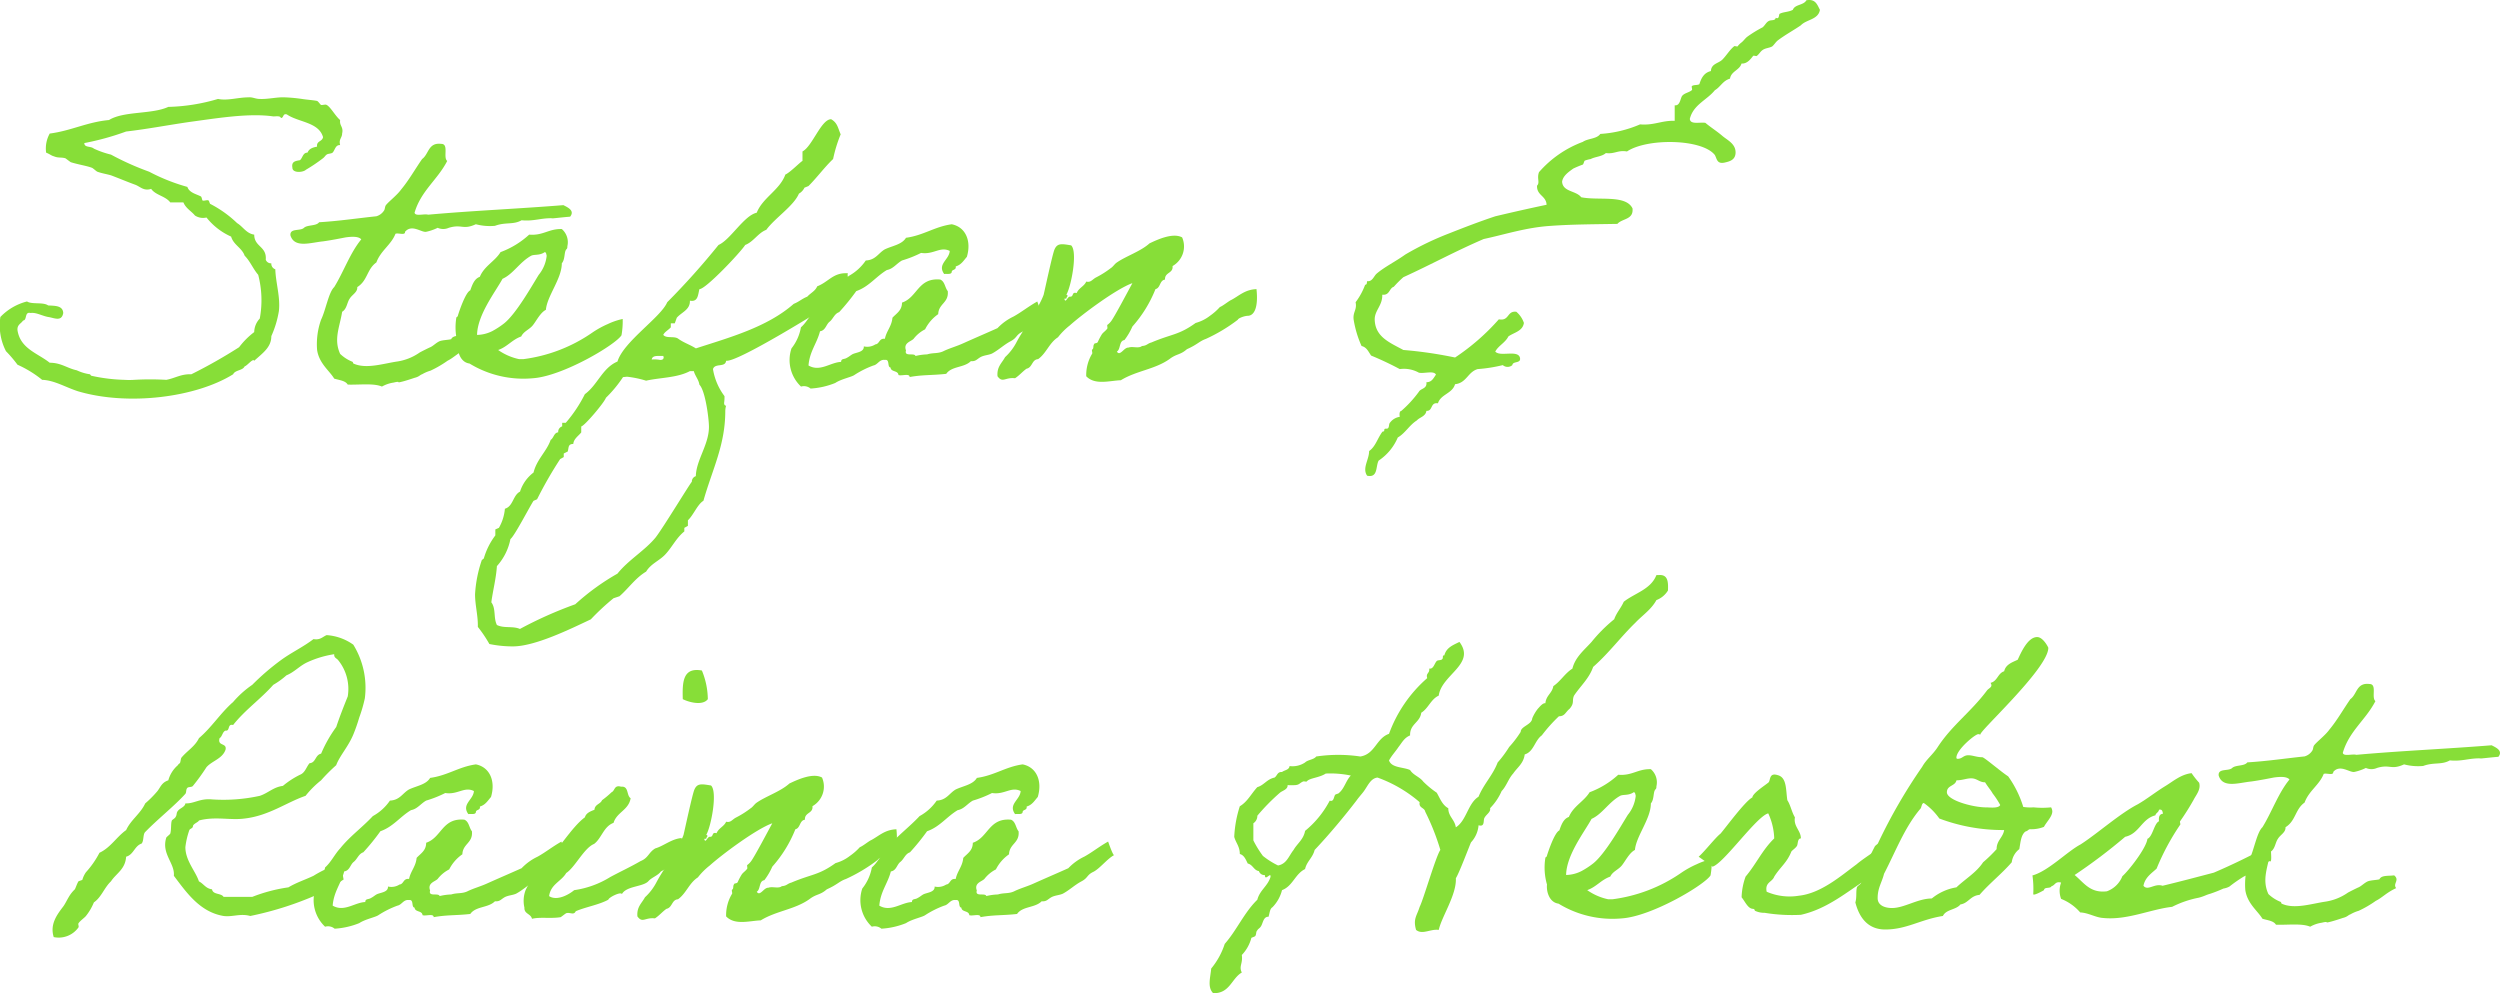 <svg xmlns="http://www.w3.org/2000/svg" xmlns:xlink="http://www.w3.org/1999/xlink" width="334.79" height="133.003" viewBox="0 0 334.79 133.003">
  <defs>
    <clipPath id="clip-path">
      <rect id="Rechteck_118" data-name="Rechteck 118" width="334.79" height="133.003" fill="#87de38"/>
    </clipPath>
  </defs>
  <g id="Gruppe_379" data-name="Gruppe 379" clip-path="url(#clip-path)">
    <path id="Pfad_1547" data-name="Pfad 1547" d="M34.044,41.279c-.161-.371-.96.693-1.279.747-.265.586-1.279.478-1.544,1.064-4.958,3.092-14.013,4.263-20.727,2.293-1.7-.534-3.2-1.492-4.849-1.546a14.771,14.771,0,0,0-3.3-2.024A17.17,17.17,0,0,0,.8,40,7.517,7.517,0,0,1,.05,35.418,7.5,7.5,0,0,1,3.62,33.34c.638.428,2.185.054,2.825.534.906.052,1.97,0,2.024,1.012-.213,1.225-1.227.641-2.024.532-.853-.159-1.6-.638-2.347-.532-.851-.213-.426.96-1.01,1.012-.267.426-.8.534-.747,1.279.374,2.5,2.717,3.09,4.315,4.369,1.546,0,2.345.745,3.624,1.012a6.108,6.108,0,0,0,1.759.532c.052,0,.106.215.265.215a22.934,22.934,0,0,0,4.369.532,10.046,10.046,0,0,0,1.279,0,37.841,37.841,0,0,1,4.317,0c1.17-.213,1.97-.8,3.357-.747a67.913,67.913,0,0,0,6.393-3.622,10.4,10.4,0,0,1,2.024-2.026,2.714,2.714,0,0,1,.745-1.811,13.479,13.479,0,0,0-.211-5.861c-.695-.8-1.068-1.811-1.813-2.558-.374-1.064-1.492-1.438-1.811-2.556a8.765,8.765,0,0,1-3.3-2.558,1.985,1.985,0,0,1-1.546-.267c-.478-.586-1.225-.958-1.546-1.757H22.8c-.641-.853-1.972-.96-2.558-1.813-.958.321-1.438-.265-2.078-.532-1.173-.426-2.024-.8-3.3-1.279-.534-.159-1.225-.265-1.811-.478-.161-.054-.586-.48-.747-.534-.693-.265-1.811-.426-2.823-.745-.106-.054-.638-.48-.747-.534-.638-.161-.906,0-1.544-.265-.267-.054-.586-.321-1.014-.48a4.1,4.1,0,0,1,.48-2.558c2.877-.374,5.01-1.546,7.939-1.811C16.567,7.82,20.35,8.3,22.535,7.286a25.29,25.29,0,0,0,6.66-1.066c1.279.267,2.664-.213,4.1-.213.532-.052.906.213,1.49.213,1.121.054,2.291-.265,3.357-.213a20.888,20.888,0,0,1,2.291.213c.641.106,1.546.161,2.024.267.161.054.428.48.534.534.213.052.586-.109.745,0,.534.265,1.173,1.492,1.813,2.024-.109.8.48.906.265,1.811,0,.586-.478.745-.265,1.546-.641-.054-.693.693-1.014,1.012-.213.159-.584.106-.8.267-.159.106-.265.317-.478.478A21.72,21.72,0,0,1,40.971,15.7c-.374.374-1.813.48-1.813-.267-.159-.851.428-.906,1.014-1.012.374-.319.374-1.012,1.012-1.012.213-.534.693-.693,1.277-.8-.1-.8.695-.641.8-1.279-.586-2.026-3.3-1.972-4.849-3.038-.586-.159-.374.48-.8.48-.052-.319-.638-.213-1.012-.213-3.3-.48-7.672.267-11.244.745-2.929.428-5.7.96-8.471,1.279a35.722,35.722,0,0,1-5.594,1.546c0,.641.853.374,1.279.745a12.181,12.181,0,0,0,2.291.8,37.266,37.266,0,0,0,5.114,2.291A25.606,25.606,0,0,0,25.093,18c.265.8,1.225.96,1.811,1.279.106.054.161.48.213.532.215.106.586-.106.8,0,.109.054.161.48.267.48a15.237,15.237,0,0,1,3.57,2.558c.8.478,1.225,1.383,2.291,1.544,0,1.653,1.7,1.546,1.544,3.357a.732.732,0,0,0,.747.48.774.774,0,0,0,.532.8c.054,1.811.695,3.729.48,5.594a13.461,13.461,0,0,1-1.012,3.357c0,1.492-1.118,2.239-2.291,3.3" transform="translate(0 7.03)" fill="#87de38"/>
    <path id="Pfad_1548" data-name="Pfad 1548" d="M41.677,36.218c-1.279.586-1.863,1.279-2.717,1.7a14.629,14.629,0,0,1-2.291,1.333,4.921,4.921,0,0,0-1.118.48c-.321.106-.374.319-1.014.478-.319.109-1.277.428-1.757.534-.8.213.052-.161-1.066.106a4.477,4.477,0,0,0-1.546.532c-1.118-.48-3.036-.213-4.582-.265-.319-.534-1.118-.586-1.811-.8-.638-1.066-2.024-2.026-2.291-3.837a9.787,9.787,0,0,1,.532-4.05c.641-1.331,1.014-3.676,1.759-4.369,1.279-2.078,2.13-4.582,3.624-6.393-.374-.428-1.279-.374-2.078-.267-.586.109-1.865.374-3.038.534-1.65.159-3.835.958-4.369-.8-.106-1.014,1.331-.534,1.813-1.014.478-.426,1.65-.213,2.024-.745,2.664-.161,5.114-.534,7.672-.8a1.827,1.827,0,0,0,1.012-.747c.159-.213.106-.532.267-.745.374-.48,1.492-1.333,2.024-2.078,1.066-1.279,1.865-2.719,2.825-4.1.906-.641.8-2.239,2.556-2.026,1.066,0,.215,1.813.8,2.291-1.279,2.506-3.518,4-4.371,6.927.109.532,1.279.106,1.813.267,5.913-.534,12.2-.8,18.115-1.279.641.319,1.546.745.906,1.544-1.333.106-2.452.267-2.4.213-1.492-.052-2.452.428-4.1.267-1.121.638-2.132.213-3.57.747a7.424,7.424,0,0,1-2.558-.213c-1.759.8-1.865-.054-3.624.478a1.818,1.818,0,0,1-1.49,0,6.611,6.611,0,0,1-1.546.534c-.641.106-1.917-1.066-2.823,0,.052.532-.906.106-1.279.265-.586,1.494-1.972,2.239-2.558,3.837-1.279.906-1.173,2.452-2.558,3.3.054.693-.693,1.012-1.012,1.546-.374.532-.374,1.385-1.012,1.759-.319,2.024-1.173,3.674-.267,5.646a5.117,5.117,0,0,0,1.546,1.012c.213.054.159.215.213.267,1.7.8,4.05,0,5.913-.267a7.073,7.073,0,0,0,2.932-1.17c.052-.054,1.438-.747,1.492-.747.426-.213.745-.586,1.225-.8.428-.159,1.118-.159,1.546-.267.265-.586,1.225-.426,1.97-.532.8.641-.213,1.118.267,1.7" transform="translate(20.981 10.387)" fill="#87de38"/>
    <path id="Pfad_1549" data-name="Pfad 1549" d="M50.328,28.351c-.8,1.279-7.887,5.49-11.881,5.757a13.837,13.837,0,0,1-8.473-1.974c-1.225-.159-1.65-1.6-1.546-2.556a8.225,8.225,0,0,1-.211-3.624s.211-.106.211-.265c.161-.532,1.014-3.09,1.653-3.357.267-.745.534-1.546,1.279-1.811.586-1.44,2.026-2.078,2.771-3.305a11.61,11.61,0,0,0,3.835-2.343c1.865.159,2.612-.8,4.371-.747a2.332,2.332,0,0,1,.745,2.291c0,.426-.106.321-.213.534-.213.374-.106,1.279-.532,1.757,0,2.078-1.974,4.371-2.132,6.235-.747.374-1.279,1.492-1.757,2.078s-1.227.8-1.546,1.492c-1.227.426-1.865,1.385-3.09,1.811a7.635,7.635,0,0,0,2.823,1.227h.534a20.858,20.858,0,0,0,9.27-3.57,12.521,12.521,0,0,1,2.024-1.118,9.048,9.048,0,0,1,2.026-.695,10.742,10.742,0,0,1-.161,2.185M38.233,17.7c-1.544.853-2.4,2.452-3.837,3.09-.958,1.759-3.355,4.8-3.409,7.514a4.712,4.712,0,0,0,2.078-.532,11,11,0,0,0,1.546-1.014c1.6-1.277,3.676-4.953,4.634-6.5A4.8,4.8,0,0,0,40.311,17.7c-.052-.159-.052-.48-.267-.48-.691.48-1.385.267-1.811.48" transform="translate(32.899 16.547)" fill="#87de38"/>
    <path id="Pfad_1550" data-name="Pfad 1550" d="M77.411,31.808c-1.92,1.225-13.055,8.152-14.493,7.885-.109.96-1.494.267-1.761,1.121A8.172,8.172,0,0,0,62.7,44.436a5.07,5.07,0,0,1-.052.906c0,.161.052.374.267.374a2.559,2.559,0,0,0-.109.693c0,4.582-1.7,7.726-2.929,12.041-.8.48-1.333,1.92-2.078,2.612v.745l-.478.267v.48c-1.068.851-1.653,2.13-2.558,3.088-.8.853-1.92,1.227-2.558,2.293-1.44.853-2.345,2.237-3.57,3.3l-.8.267A32.265,32.265,0,0,0,44.8,74.325c-2.717,1.281-7.459,3.624-10.443,3.624a15.608,15.608,0,0,1-3.144-.319,17.252,17.252,0,0,0-1.544-2.291v-.267c0-1.331-.374-2.717-.374-4.1a17.065,17.065,0,0,1,.906-4.584l.267-.213a9.367,9.367,0,0,1,1.544-3.09v-.8l.48-.213a6.239,6.239,0,0,0,.8-2.558c1.121-.319,1.066-1.811,2.026-2.291a5.159,5.159,0,0,1,1.811-2.558c.426-1.759,1.757-2.823,2.291-4.369.426-.267.426-.958,1.012-1.012a.76.76,0,0,1,.532-.8v-.48h.48A18.535,18.535,0,0,0,44,44.171c1.7-1.227,2.345-3.518,4.369-4.369.8-2.664,5.807-5.915,6.66-7.939A99.158,99.158,0,0,0,61.9,24.19c1.6-.695,3.409-3.944,5.116-4.317.8-2.024,3.09-3.038,3.835-5.114.641-.267,2.132-1.813,2.293-1.813V11.667c1.331-.691,2.5-4.315,3.835-4.315.853.48.906,1.173,1.279,2.024a18.552,18.552,0,0,0-1.014,3.305c-1.17,1.118-2.13,2.45-3.3,3.622l-.532.213a1.81,1.81,0,0,1-.745.8c-.693,1.65-3.2,3.249-4.371,4.847-1.116.426-1.7,1.6-2.821,2.026-.641,1.01-5.329,5.967-6.13,5.913-.211.745-.159,1.759-1.279,1.546.054,1.225-1.116,1.544-1.757,2.291l-.267.745h-.532v.534c-.321.371-.8.584-1.012,1.012.426.532,1.49.106,2.026.532.743.532,1.6.8,2.343,1.279,4.423-1.44,9.537-2.823,13.107-5.967.693-.267,1.116-.693,1.811-.96.426-.48,1.066-.745,1.331-1.385,1.494-.586,2.078-1.757,3.837-1.757h.267c-.106.426.106.638.106,1.012a1.579,1.579,0,0,1-.106.478c.159.215-1.6,1.974-1.811,2.345m-42.093,43.8a53.976,53.976,0,0,1,7.4-3.3,31.136,31.136,0,0,1,5.648-4.1c1.492-1.863,3.676-3.09,5.114-4.847.96-1.227,4.582-7.194,4.851-7.461a.75.75,0,0,1,.532-.745c.052-2.185,1.757-4.211,1.757-6.608,0-1.064-.478-4.847-1.279-5.646-.1-.693-.584-1.173-.745-1.813h-.534c-1.7.906-3.993.853-5.859,1.279a13.718,13.718,0,0,0-2.558-.532l-.534.054a16.626,16.626,0,0,1-2.289,2.769c-.215.641-2.877,3.785-3.305,3.837v.8c-.374.48-1.012.853-1.064,1.546-.747,0-.588.532-.747,1.012l-.532.267v.478l-.48.267a53.822,53.822,0,0,0-3.09,5.381l-.48.213c-.586.906-2.558,4.743-3.09,5.114a7.552,7.552,0,0,1-1.811,3.624c-.106,1.653-.534,3.249-.747,4.849.641.851.267,2.078.747,3.036.958.48,2.13.106,3.09.534M52.953,39.534a3.966,3.966,0,0,1,1.121.052c.265,0,.478-.052.478-.371l-.052-.161h-.693c-.374,0-.8.054-.853.48" transform="translate(34.322 8.614)" fill="#87de38"/>
    <path id="Pfad_1551" data-name="Pfad 1551" d="M82.651,25.978c-.908.48-1.92,1.811-2.771,2.237-.906.428-.695.8-1.6,1.279s-1.6,1.173-2.5,1.653c-.48.213-1.064.213-1.544.48-.532.319-.641.586-1.279.532-.906.906-2.558.641-3.3,1.7-1.865.213-3.144.106-4.9.428,0-.534-1.066-.109-1.494-.267-.052-.641-1.01-.374-1.064-1.012-.48-.054-.054-1.118-.747-1.014-.745-.1-.958.641-1.546.747a12.6,12.6,0,0,0-2.556,1.279c-.374.267-1.759.532-2.558,1.064a10.417,10.417,0,0,1-3.3.747,1.386,1.386,0,0,0-1.279-.265,4.883,4.883,0,0,1-1.277-5.116A6.282,6.282,0,0,0,50.2,27.63c.8-.695,1.279-1.759,2.024-2.558,1.279-1.6,2.984-2.825,4.371-4.317a6.628,6.628,0,0,0,2.291-2.076c1.331-.054,1.7-1.014,2.556-1.494,1.012-.48,2.291-.638,2.825-1.544,2.343-.319,3.835-1.492,6.126-1.811,1.865.371,2.664,2.237,2.026,4.367-.426.482-.747,1.066-1.492,1.279.1.534-.534.374-.534.747-.052.371-.638.213-1.01.267-.962-1.333.691-1.92.743-3.09-1.277-.641-2.182.532-3.835.265a15.184,15.184,0,0,1-2.558,1.014c-.747.426-1.17,1.118-2.024,1.279-1.44.851-2.4,2.237-4.1,2.823A29.821,29.821,0,0,1,55.315,25.6c-.638.213-.8.906-1.277,1.279s-.534,1.173-1.281,1.279c-.423,1.653-1.383,2.662-1.544,4.582,1.544.906,2.932-.426,4.369-.48,0-.48.426-.319.747-.532.319-.161.48-.321.747-.48.478-.267,1.6-.267,1.544-1.066a1.987,1.987,0,0,0,1.546-.267c.584-.052.478-.851,1.277-.745.213-1.066.906-1.653,1.012-2.823.532-.586,1.279-.96,1.279-2.026,2.078-.693,2.132-3.357,5.116-3.09.638.267.638,1.121,1.012,1.546.161,1.6-1.225,1.65-1.279,3.09A5.4,5.4,0,0,0,66.827,27.9a4.535,4.535,0,0,0-1.546,1.279c-.374.374-1.385.532-1.012,1.546-.267.906,1.118.265,1.277.745a7.235,7.235,0,0,1,1.546-.213c.853-.267,1.492-.054,2.293-.48.8-.374,1.757-.638,2.556-1.012,1.544-.693,3.038-1.333,4.582-2.024a7.242,7.242,0,0,1,2.13-1.546c1.066-.586,1.972-1.333,3.2-2.024,0,0,.638,1.863.8,1.811" transform="translate(57.058 16.203)" fill="#87de38"/>
    <path id="Pfad_1552" data-name="Pfad 1552" d="M89.441,28.35c-.906.319-1.121.745-2.558,1.385-.906.8-1.383.586-2.345,1.331-1.97,1.385-4.421,1.546-6.5,2.825-1.49.052-3.464.693-4.636-.534a5.559,5.559,0,0,1,.8-3.036c.054-.106-.1-.48,0-.532.267-.215.054-.428.267-.747.054-.161.374-.054.48-.267a8.446,8.446,0,0,1,.532-1.012c.163-.267.532-.48.747-.8.052-.054-.052-.426,0-.48a2.424,2.424,0,0,0,.532-.532c.532-.747,2.185-3.891,2.825-5.062-2.132.745-6.767,4.208-8.367,5.648a9.124,9.124,0,0,0-1.6,1.6c-1.17.745-1.544,2.13-2.662,2.929-.853.054-.747,1.121-1.544,1.279-.536.374-.962.906-1.546,1.279-1.333-.161-1.653.693-2.345-.267-.106-1.279.586-1.757,1.012-2.558a7.224,7.224,0,0,0,1.544-2.024c.8-1.544,2.984-4.528,3.624-6.341.213-.906,1.173-5.381,1.438-6.02.374-.908.96-.8,2.241-.586.906.851,0,5.542-.641,6.606.374.161,0,.267,0,.534h-.267c.161.745.426-.374.8-.267.48,0,.161-.693.851-.48.267-.693,1.014-.906,1.279-1.544.589.161.8-.267,1.279-.534a12.672,12.672,0,0,0,2.026-1.279c.267-.159.532-.584.8-.745,1.225-.853,3.2-1.492,4.369-2.558.906-.426,3.088-1.492,4.367-.8A3.021,3.021,0,0,1,84.963,18.6c.109,1.012-1.064.8-1.01,1.811-.747.106-.586,1.118-1.279,1.279a16.9,16.9,0,0,1-3.09,5.008,8.69,8.69,0,0,1-1.066,1.813c-.747.106-.48,1.225-1.012,1.544.426.693.958-.586,1.546-.532.532-.215,1.385.159,1.811-.215.691-.052.691-.319,1.279-.478,2.769-1.173,3.622-.96,5.913-2.61a5.451,5.451,0,0,0,1.917-.96A7.681,7.681,0,0,0,91.3,24.088c.428-.161,1.173-.8,1.546-.96,1.012-.532,1.811-1.383,3.357-1.438.265,2.5-.319,3.516-1.118,3.57-.48,0-1.333.319-1.385.532a22.143,22.143,0,0,1-4.263,2.558" transform="translate(72.062 17.029)" fill="#87de38"/>
    <path id="Pfad_1553" data-name="Pfad 1553" d="M145.929,1.314c-.215,1.331-1.813,1.279-2.558,2.078-1.014.693-2.024,1.225-3.092,2.024-.317.267-.478.586-.743.8-.374.213-.906.213-1.279.48-.321.213-.48.586-.8.8-.054.054-.428-.106-.48,0-.267.319-.747,1.066-1.546,1.014-.267.9-1.385,1.01-1.546,2.024-.958.265-1.279,1.118-2.024,1.544-1.066,1.333-2.877,1.92-3.355,3.837.052.8,1.277.426,2.078.532.691.586,1.544,1.118,2.289,1.759.695.586,1.811,1.066,1.759,2.291-.054.906-.747,1.118-1.492,1.279-1.012.213-1.012-.532-1.279-1.012-1.7-2.185-9.058-2.293-11.774-.48-1.227-.213-1.653.374-2.825.213-.532.48-1.438.48-2.024.8a4.486,4.486,0,0,0-.8.213c-.109.106-.161.48-.267.532a13.325,13.325,0,0,0-1.279.534c-.584.426-1.385.958-1.49,1.759.1,1.383,1.863,1.173,2.556,2.078,2.291.478,5.967-.374,6.873,1.492.161,1.544-1.385,1.331-2.024,2.076-2.984.054-6.022.054-8.951.267-3.305.213-6.18,1.173-8.951,1.759-3.731,1.6-7.14,3.464-10.762,5.114A14.508,14.508,0,0,0,88.865,38.4c-.641.213-.532,1.173-1.546,1.066.052,1.438-1.012,2.078-1.012,3.3.052,2.345,1.97,3.09,3.837,4.1a55.841,55.841,0,0,1,6.925,1.01,29.839,29.839,0,0,0,5.861-5.114c1.438.267,1.064-1.173,2.343-1.012a3.381,3.381,0,0,1,1.014,1.492c-.161,1.118-1.333,1.279-2.078,1.811-.426.853-1.331,1.225-1.757,2.026.636.745,2.984-.267,3.3.8.215.853-.958.428-1.012,1.014a.974.974,0,0,1-1.279,0,20.059,20.059,0,0,1-3.357.532c-1.331.374-1.49,1.865-3.036,2.024-.374,1.279-1.917,1.333-2.291,2.558-1.066-.161-.641,1.066-1.546,1.012-.1.747-.906.853-1.277,1.279-1.012.641-1.546,1.7-2.558,2.291a6.977,6.977,0,0,1-2.558,3.09c-.426.747-.052,2.345-1.546,2.026-.691-1.012.267-2.132.267-3.305.853-.586,1.121-1.7,1.759-2.556.161-.161.267.054.267-.267.052-.319.374-.052.532-.265s.052-.534.267-.747a1.968,1.968,0,0,1,1.279-.745c-.056-.374-.056-.747.213-.8a15.529,15.529,0,0,0,2.345-2.556c.265-.48,1.116-.374,1.01-1.279.747,0,.96-.586,1.279-1.012-.267-.588-1.6-.106-2.289-.267a4.111,4.111,0,0,0-2.558-.48,42.083,42.083,0,0,0-3.837-1.811c-.374-.532-.586-1.118-1.279-1.279a14.081,14.081,0,0,1-1.066-3.57c-.106-1.012.48-1.279.267-2.291a9.089,9.089,0,0,0,1.279-2.343c.265,0,.213-.267.265-.482.693.109.906-.691,1.279-1.01,1.066-.906,2.5-1.6,3.837-2.558a39.736,39.736,0,0,1,5.861-2.825c2.024-.8,4.1-1.6,6.182-2.291,2.237-.532,4.58-1.064,6.873-1.546-.054-1.225-1.333-1.225-1.279-2.556.426-.428-.054-.96.265-1.811A14.465,14.465,0,0,1,114.173,19c.693-.48,1.863-.374,2.345-1.066a15.926,15.926,0,0,0,5.327-1.279c1.865.161,2.877-.532,4.636-.478V14.1c.747.1.747-.96,1.012-1.279.319-.374.908-.426,1.279-.747.106-.052-.054-.426,0-.532.213-.213.745-.106,1.012-.267.267-.851.638-1.544,1.544-1.759.054-1.01,1.014-1.01,1.546-1.544s.96-1.279,1.546-1.759c.054-.106.426.054.48,0a2.522,2.522,0,0,1,.532-.532c.267-.213.48-.532.747-.747a16.519,16.519,0,0,1,2.078-1.277c.265-.215.478-.641.745-.8.371-.265.906,0,1.012-.478.532.265.374-.48.532-.534.48-.265,1.175-.213,1.759-.532.267-.747,1.44-.586,1.811-1.279,1.225-.213,1.44.586,1.813,1.279" transform="translate(97.788 0.001)" fill="#87de38"/>
    <path id="Pfad_1554" data-name="Pfad 1554" d="M42.235,71.879A30.865,30.865,0,0,1,39.2,73.69a44.021,44.021,0,0,1-9.485,3.09c-1.331-.374-2.4.161-3.57,0-3.2-.532-5.005-3.2-6.66-5.381.161-1.7-1.7-2.929-1.012-5.114.054-.106.48-.426.532-.534.163-.532.054-1.331.213-1.757.109-.161.428-.267.534-.532.159-.269.052-.482.267-.747.265-.373.958-.532,1.01-1.014,1.173.054,1.92-.691,3.57-.532a22.633,22.633,0,0,0,6.4-.48c1.118-.371,1.811-1.17,3.09-1.331a11.3,11.3,0,0,1,2.291-1.492c.693-.267.851-1.066,1.279-1.546.851-.052.745-1.118,1.546-1.277a17.662,17.662,0,0,1,2.024-3.57c.48-1.44,1.012-2.771,1.544-4.1a6.137,6.137,0,0,0-1.279-4.849c-.211-.265-.584-.319-.532-.8a13.362,13.362,0,0,0-3.57,1.064c-1.066.48-1.757,1.333-2.823,1.759A10.634,10.634,0,0,1,32.8,45.825c-1.7,1.917-3.783,3.355-5.381,5.381-.8-.213-.374.853-1.012.747-.426.159-.426.8-.8,1.012-.321,1.118,1.012.586.8,1.544C25.986,55.734,24.6,56,23.853,56.854a26.989,26.989,0,0,1-1.811,2.5c-.161.213-.586.106-.745.267-.215.213-.109.584-.269.8-1.438,1.6-3.674,3.357-5.381,5.114-.319.321-.159,1.173-.478,1.546-.96.319-1.066,1.492-2.076,1.759-.109,1.7-1.336,2.237-2.028,3.3-.906.851-1.277,2.13-2.291,2.823A7.289,7.289,0,0,1,7.71,76.781c-.159.213-.853.693-1.012,1.014-.052.1.106.426,0,.532a3.245,3.245,0,0,1-3.3,1.279c-.534-1.707.426-2.984,1.277-4.1.269-.371.428-.745.745-1.277a4.548,4.548,0,0,1,.8-1.014c.106-.159.265-.693.48-1.064.054-.054.478-.161.532-.215a3.377,3.377,0,0,1,.48-1.012,12.305,12.305,0,0,0,1.813-2.61c1.49-.693,2.289-2.13,3.57-3.036.636-1.385,1.915-2.185,2.554-3.572A14.243,14.243,0,0,0,17.2,60.157c.478-.532.584-1.225,1.544-1.544a4.1,4.1,0,0,1,1.279-2.026.654.654,0,0,1,.265-.267c.106-.159.106-.586.215-.745.745-.906,1.809-1.492,2.343-2.61,1.7-1.44,2.877-3.357,4.582-4.849a13.125,13.125,0,0,1,2.556-2.291,32.348,32.348,0,0,1,3.837-3.305C35.2,41.508,36.8,40.763,38.186,39.7c.906.161,1.227-.319,1.759-.532a6.945,6.945,0,0,1,3.57,1.279,10.994,10.994,0,0,1,1.544,7.192,18.991,18.991,0,0,1-.745,2.558,23.294,23.294,0,0,1-.8,2.291c-.693,1.653-1.811,2.823-2.291,4.1A23.761,23.761,0,0,0,39.2,58.613a12.615,12.615,0,0,0-2.078,2.076c-2.506.853-4.9,2.664-8.152,3.038-1.92.267-3.944-.319-6.128.267-.054.213-.745.426-.8.745,0,.319-.374.319-.48.534a10.36,10.36,0,0,0-.534,2.291c0,1.811,1.388,3.249,1.813,4.582.638.319.906.958,1.757,1.064.111.747,1.227.48,1.546,1.014h3.835a21.455,21.455,0,0,1,4.849-1.279c1.066-.641,2.239-1.014,3.357-1.546a15.491,15.491,0,0,1,3.3-1.544c.48-.693.641,1.972.747,2.024" transform="translate(3.797 45.885)" fill="#87de38"/>
    <path id="Pfad_1555" data-name="Pfad 1555" d="M53.3,59.287c-.906.48-1.917,1.811-2.771,2.237-.906.428-.693.8-1.6,1.279s-1.6,1.173-2.5,1.653c-.48.213-1.066.213-1.544.48-.534.319-.641.586-1.279.532-.906.906-2.558.641-3.305,1.7-1.863.213-3.142.106-4.9.428,0-.534-1.066-.109-1.492-.267-.054-.641-1.012-.374-1.066-1.012-.48-.054-.052-1.118-.745-1.014-.747-.1-.96.641-1.546.747a12.616,12.616,0,0,0-2.558,1.279c-.371.267-1.757.532-2.558,1.064a10.4,10.4,0,0,1-3.3.747,1.38,1.38,0,0,0-1.277-.265,4.883,4.883,0,0,1-1.279-5.116,6.307,6.307,0,0,0,1.279-2.823c.8-.695,1.277-1.759,2.024-2.558,1.279-1.6,2.984-2.825,4.369-4.317a6.628,6.628,0,0,0,2.291-2.076c1.331-.054,1.7-1.014,2.558-1.494,1.012-.48,2.291-.638,2.823-1.544,2.345-.319,3.837-1.492,6.128-1.811,1.863.371,2.662,2.237,2.024,4.367-.426.482-.745,1.066-1.492,1.279.106.534-.532.374-.532.747-.052.371-.641.213-1.012.267-.96-1.333.691-1.92.745-3.09-1.279-.641-2.185.532-3.837.265a15.09,15.09,0,0,1-2.556,1.014c-.747.426-1.173,1.118-2.026,1.279-1.438.851-2.4,2.237-4.1,2.823a29.466,29.466,0,0,1-2.291,2.823c-.638.213-.8.906-1.279,1.279s-.532,1.173-1.279,1.279c-.426,1.653-1.385,2.662-1.544,4.582,1.544.906,2.932-.426,4.369-.48,0-.48.426-.319.745-.532.319-.161.48-.321.747-.48.48-.267,1.6-.267,1.544-1.066a1.985,1.985,0,0,0,1.546-.267c.586-.052.48-.851,1.279-.745.213-1.066.906-1.653,1.012-2.823.532-.586,1.279-.96,1.279-2.026,2.078-.693,2.13-3.357,5.114-3.09.641.267.641,1.121,1.012,1.546.161,1.6-1.225,1.65-1.279,3.09A5.42,5.42,0,0,0,37.479,61.2a4.535,4.535,0,0,0-1.546,1.279c-.371.374-1.385.532-1.012,1.546-.265.906,1.118.265,1.279.745a7.215,7.215,0,0,1,1.544-.213c.853-.267,1.492-.054,2.293-.48.8-.374,1.757-.638,2.556-1.012,1.546-.693,3.038-1.333,4.582-2.024A7.222,7.222,0,0,1,49.307,59.5c1.066-.586,1.972-1.333,3.2-2.024,0,0,.638,1.863.8,1.811" transform="translate(22.677 55.227)" fill="#87de38"/>
    <path id="Pfad_1556" data-name="Pfad 1556" d="M45.448,71.329c-.106-.374-1.757.426-1.813.747-1.277.693-2.984.958-4.365,1.544-.269.586-.749.109-1.279.267-.109.052-.643.48-.749.532-1.331.215-2.717-.052-3.835.215-.161-.695-1.066-.641-1.012-1.492a4.036,4.036,0,0,1,.159-2.345,14.122,14.122,0,0,1,2.664-3.837c1.65-1.385,3.516-4.634,5.275-5.913.159-.586.745-.8,1.281-1.014.05-.745.8-.745,1.012-1.277a12.533,12.533,0,0,0,1.277-1.066c.478-.213.321-1.012,1.279-.745,1.064-.109.693,1.17,1.277,1.544-.265,1.6-1.863,1.865-2.289,3.3-1.333.48-1.6,2.078-2.612,2.825-1.329.532-2.558,3.144-3.726,3.889C37.348,69.625,35.91,70,35.7,71.6c1.064.693,2.667-.215,3.357-.8A12.5,12.5,0,0,0,43.9,69.038c1.388-.745,2.667-1.331,4.05-2.13,1.066-.426,1.066-1.173,1.972-1.7,1.121-.321,2.185-1.279,3.516-1.385.586,1.65-.373,3.249-2.771,4.476-.371.532-1.225.8-1.65,1.277-.693.8-2.984.641-3.57,1.759M56.16,41.386a10.261,10.261,0,0,1,.795,3.837c-.688.906-2.5.426-3.355,0-.054-2.185-.054-4.317,2.56-3.837" transform="translate(37.834 48.406)" fill="#87de38"/>
    <path id="Pfad_1557" data-name="Pfad 1557" d="M67.234,61.659c-.906.319-1.121.745-2.558,1.385-.906.8-1.383.586-2.345,1.331-1.97,1.385-4.421,1.546-6.5,2.825-1.49.052-3.464.693-4.636-.534a5.559,5.559,0,0,1,.8-3.036c.054-.106-.1-.48,0-.532.267-.215.054-.428.267-.747.054-.161.374-.054.48-.267a8.449,8.449,0,0,1,.532-1.012c.163-.267.532-.48.747-.8.052-.054-.052-.426,0-.48a2.425,2.425,0,0,0,.532-.532c.532-.747,2.185-3.891,2.825-5.062-2.132.745-6.767,4.208-8.367,5.648a9.125,9.125,0,0,0-1.6,1.6c-1.17.745-1.544,2.13-2.662,2.929C43.9,64.43,44,65.5,43.205,65.655c-.536.374-.962.906-1.546,1.279-1.333-.161-1.653.693-2.345-.267-.106-1.279.586-1.757,1.012-2.558a7.272,7.272,0,0,0,1.546-2.024c.8-1.544,2.982-4.528,3.622-6.341.213-.906,1.173-5.381,1.438-6.02.373-.908.96-.8,2.241-.586.906.851,0,5.542-.641,6.606.374.161,0,.267,0,.534h-.267c.161.745.426-.374.8-.267.48,0,.161-.693.851-.48.267-.693,1.014-.906,1.279-1.544.588.161.8-.267,1.279-.534A12.672,12.672,0,0,0,54.5,52.174c.267-.159.532-.584.8-.745,1.225-.853,3.2-1.492,4.369-2.558.906-.426,3.088-1.492,4.367-.8a3.021,3.021,0,0,1-1.279,3.837c.109,1.012-1.064.8-1.01,1.811C61,53.827,61.16,54.839,60.467,55a16.9,16.9,0,0,1-3.09,5.008,8.689,8.689,0,0,1-1.066,1.813c-.747.106-.48,1.225-1.012,1.544.426.693.958-.586,1.546-.532.532-.215,1.385.159,1.811-.215.691-.052.691-.319,1.279-.478,2.769-1.173,3.622-.96,5.913-2.61a5.451,5.451,0,0,0,1.917-.96A7.682,7.682,0,0,0,69.1,57.4c.428-.161,1.173-.8,1.546-.96C71.655,55.9,72.454,55.054,74,55c.265,2.5-.319,3.516-1.118,3.57-.48,0-1.333.319-1.385.532a22.143,22.143,0,0,1-4.263,2.558" transform="translate(46.045 56.052)" fill="#87de38"/>
    <path id="Pfad_1558" data-name="Pfad 1558" d="M87.019,59.287c-.906.48-1.92,1.811-2.771,2.237-.906.428-.693.8-1.6,1.279s-1.6,1.173-2.5,1.653c-.482.213-1.066.213-1.546.48-.532.319-.641.586-1.279.532-.906.906-2.558.641-3.3,1.7-1.865.213-3.144.106-4.9.428,0-.534-1.066-.109-1.494-.267-.052-.641-1.01-.374-1.064-1.012-.482-.054-.052-1.118-.747-1.014-.745-.1-.958.641-1.546.747a12.6,12.6,0,0,0-2.556,1.279c-.374.267-1.759.532-2.558,1.064a10.431,10.431,0,0,1-3.3.747,1.383,1.383,0,0,0-1.277-.265,4.884,4.884,0,0,1-1.281-5.116,6.286,6.286,0,0,0,1.281-2.823c.8-.695,1.277-1.759,2.022-2.558,1.279-1.6,2.984-2.825,4.369-4.317a6.616,6.616,0,0,0,2.293-2.076c1.331-.054,1.7-1.014,2.556-1.494,1.012-.48,2.291-.638,2.823-1.544,2.345-.319,3.839-1.492,6.128-1.811,1.865.371,2.665,2.237,2.026,4.367-.426.482-.747,1.066-1.492,1.279.1.534-.534.374-.534.747-.052.371-.638.213-1.012.267-.96-1.333.693-1.92.745-3.09-1.277-.641-2.182.532-3.835.265A15.112,15.112,0,0,1,68.1,51.988c-.745.426-1.173,1.118-2.026,1.279-1.438.851-2.4,2.237-4.1,2.823a30.144,30.144,0,0,1-2.291,2.823c-.641.213-.8.906-1.281,1.279s-.532,1.173-1.277,1.279c-.428,1.653-1.385,2.662-1.546,4.582,1.546.906,2.932-.426,4.369-.48,0-.48.426-.319.747-.532.319-.161.48-.321.747-.48.478-.267,1.6-.267,1.544-1.066a1.987,1.987,0,0,0,1.546-.267c.584-.052.478-.851,1.277-.745.213-1.066.906-1.653,1.012-2.823.534-.586,1.279-.96,1.279-2.026,2.078-.693,2.132-3.357,5.116-3.09.638.267.638,1.121,1.012,1.546.161,1.6-1.225,1.65-1.279,3.09A5.425,5.425,0,0,0,71.193,61.2a4.548,4.548,0,0,0-1.544,1.279c-.374.374-1.385.532-1.014,1.546-.265.906,1.121.265,1.281.745a7.177,7.177,0,0,1,1.544-.213c.853-.267,1.492-.054,2.291-.48.8-.374,1.759-.638,2.556-1.012,1.546-.693,3.04-1.333,4.584-2.024a7.213,7.213,0,0,1,2.13-1.546c1.066-.586,1.972-1.333,3.2-2.024,0,0,.638,1.863.8,1.811" transform="translate(62.175 55.227)" fill="#87de38"/>
    <path id="Pfad_1559" data-name="Pfad 1559" d="M134.906,35.46c1.066,0,1.118.958,1.066,2.078a3.084,3.084,0,0,1-1.544,1.279c-.695,1.279-1.868,2.024-2.825,3.036-1.972,1.917-3.572,4.1-5.648,5.915-.534,1.544-1.7,2.558-2.556,3.835-.321.693.1.96-.588,1.759-.584.48-.638,1.012-1.438,1.012a20.647,20.647,0,0,0-2.291,2.558c-.96.693-1.066,2.185-2.291,2.556-.161,1.227-1.012,1.759-1.546,2.558-.638.693-.906,1.7-1.544,2.345a7.582,7.582,0,0,1-1.546,2.291c.109.532-.48.8-.745,1.279-.215.319.106,1.279-.8,1.012a3.811,3.811,0,0,1-1.014,2.291c-.319.745-1.6,4.156-2.026,4.795.109,2.239-1.915,5.168-2.289,6.927-1.121-.161-2.185.693-3.038,0-.426-1.492.106-1.865.48-3.09.48-.906,2.185-6.821,2.771-7.62a31.02,31.02,0,0,0-2.024-5.116c-.106-.584-.906-.478-.747-1.277a17.931,17.931,0,0,0-5.648-3.3c-.906.106-1.277,1.064-1.811,1.811-.267.371-.586.693-1.012,1.279-1.544,2.024-3.676,4.582-5.594,6.606-.267,1.066-1.066,1.546-1.279,2.558-1.333.641-1.653,2.291-3.09,2.823a5.035,5.035,0,0,1-1.279,2.291c-.374.215-.374.853-.532,1.279-.695-.052-.747.906-1.014,1.279-.159.267-.374.319-.48.532-.211.215-.106.48-.265.747-.054.106-.48.213-.534.267a5.192,5.192,0,0,1-1.279,2.289c.161,1.175-.426,1.494,0,2.347-1.383.8-1.6,2.823-3.835,2.769-.8-.8-.374-2.078-.265-3.3a10,10,0,0,0,1.811-3.3c1.6-1.813,2.61-4.211,4.367-5.915.321-1.279,1.385-1.811,1.759-3.036.106-.8-.747.638-.747-.267a.773.773,0,0,1-.8-.532c-.693-.109-.8-.853-1.494-1.014-.267-.532-.478-1.118-1.064-1.277,0-1.014-.534-1.492-.747-2.293a15.646,15.646,0,0,1,.747-4.1c1.012-.586,1.544-1.7,2.343-2.558.906-.265,1.279-1.064,2.293-1.277.371-.215.371-.8,1.012-.747.319-.267.958-.267,1.012-.8a3.031,3.031,0,0,0,2.078-.48c.373-.371,1.173-.371,1.492-.8a20.058,20.058,0,0,1,5.913,0c1.972-.319,2.132-2.452,3.837-3.036a18.139,18.139,0,0,1,5.116-7.461c-.215-.693.371-.638.265-1.279.586.109.693-.691,1.012-1.01.161-.161.586-.054.745-.267.163-.161-.052-.534.269-.48.267-1.066,1.173-1.385,2.024-1.811,2.237,2.984-2.4,4.369-2.771,7.192-1.064.48-1.385,1.707-2.343,2.291-.163,1.331-1.546,1.492-1.494,3.038-.8.319-1.116,1.012-1.546,1.544-.423.641-.906,1.121-1.277,1.811.371,1.014,1.865.853,2.823,1.279.426.695,1.279.906,1.759,1.546a12.4,12.4,0,0,0,1.811,1.492c.428.745.745,1.65,1.546,2.078,0,1.118.851,1.492,1.01,2.558,1.442-.906,1.6-3.2,3.04-4.1.691-1.7,1.917-2.875,2.558-4.582a15.214,15.214,0,0,0,1.544-2.078,14.383,14.383,0,0,0,1.544-2.024c0-.745,1.492-.96,1.544-1.811a5.589,5.589,0,0,1,.747-1.279c.215-.213.641-.8,1.014-.747.106-1.064.906-1.331,1.064-2.289.96-.641,1.546-1.707,2.558-2.347.374-1.544,1.6-2.5,2.558-3.568a20.486,20.486,0,0,1,3.036-3.038c.321-.906.906-1.492,1.279-2.345,1.492-1.17,3.624-1.65,4.371-3.568ZM90.151,62.046c-.906.586-2.187.586-2.558,1.066-.052.054-.374-.054-.48,0-.48.213-.48.426-1.012.48a7.251,7.251,0,0,1-1.064,0c.052.584-.695.745-1.014,1.012a27.417,27.417,0,0,0-3.038,3.09,1.185,1.185,0,0,1-.532,1.012V71a13.756,13.756,0,0,0,1.279,2.078,10.731,10.731,0,0,0,2.026,1.279c1.17-.213,1.438-1.279,2.078-2.078.478-.853,1.331-1.385,1.544-2.558a13.007,13.007,0,0,0,3.3-4.048c.586.213.532-.586.747-.8.159-.109.426-.109.532-.267.693-.586.906-1.653,1.546-2.291a13.276,13.276,0,0,0-3.357-.267" transform="translate(87.393 41.544)" fill="#87de38"/>
    <path id="Pfad_1560" data-name="Pfad 1560" d="M117.488,61.66c-.8,1.279-7.887,5.49-11.881,5.757a13.84,13.84,0,0,1-8.473-1.974c-1.225-.159-1.65-1.6-1.546-2.556a8.225,8.225,0,0,1-.211-3.624s.211-.106.211-.265c.163-.532,1.014-3.09,1.653-3.357.267-.745.532-1.546,1.279-1.811.586-1.44,2.026-2.078,2.771-3.305a11.642,11.642,0,0,0,3.837-2.343c1.863.159,2.61-.8,4.369-.747a2.332,2.332,0,0,1,.745,2.291c0,.426-.106.321-.213.534-.213.373-.106,1.279-.532,1.757,0,2.078-1.974,4.371-2.132,6.235-.747.373-1.279,1.492-1.757,2.078s-1.227.8-1.546,1.492c-1.227.426-1.865,1.385-3.09,1.811a7.635,7.635,0,0,0,2.823,1.227h.534a20.858,20.858,0,0,0,9.27-3.57,12.52,12.52,0,0,1,2.024-1.118,9.048,9.048,0,0,1,2.026-.695,10.742,10.742,0,0,1-.161,2.185M105.393,51c-1.544.853-2.4,2.452-3.837,3.09-.958,1.759-3.357,4.8-3.409,7.514a4.712,4.712,0,0,0,2.078-.532,11,11,0,0,0,1.546-1.014c1.6-1.277,3.674-4.953,4.636-6.5A4.814,4.814,0,0,0,107.471,51c-.052-.159-.052-.48-.267-.48-.691.48-1.385.267-1.811.48" transform="translate(111.58 55.57)" fill="#87de38"/>
    <path id="Pfad_1561" data-name="Pfad 1561" d="M128.622,57.809c0-.052.691,2.026.691,2.026A21.174,21.174,0,0,1,127.4,61.7c-2.771,1.759-5.383,4.05-8.953,4.849a22.584,22.584,0,0,1-4.847-.267,2.91,2.91,0,0,1-1.279-.265c-.106-.054,0-.213-.267-.267-.691,0-1.064-.96-1.544-1.546a8.706,8.706,0,0,1,.534-2.771c1.435-1.7,2.237-3.57,3.835-5.114a8.656,8.656,0,0,0-.8-3.355c-1.546.371-5.967,6.712-7.461,7.138,0,0-1.917-1.385-1.863-1.331.8-.693,2.237-2.558,2.929-3.09.693-.8,3.305-4.369,4.265-4.849.052-.586,1.757-1.653,2.182-2.024.267-.321.054-1.333,1.227-.96,1.225.319,1.064,1.972,1.277,3.357.428.638.586,1.6,1.014,2.291-.213,1.225.8,1.757.8,2.823-.478,0-.371.747-.532,1.012-.213.321-.584.532-.745.747-.586,1.492-1.492,2.078-2.291,3.355-.267.747-1.279.747-1.014,2.026a7.714,7.714,0,0,0,4.317.532c2.982-.319,5.7-2.717,7.726-4.208.8-.693,2.719-1.92,2.719-1.972" transform="translate(122.719 55.959)" fill="#87de38"/>
    <path id="Pfad_1562" data-name="Pfad 1562" d="M139.674,64.7a4.6,4.6,0,0,1-1.811.319c-.319,0-.215.161-.693.319-.586.48-.638,1.44-.8,2.345a2.642,2.642,0,0,0-1.012,1.759c-1.333,1.546-2.984,2.823-4.317,4.369-1.225.106-1.492,1.118-2.556,1.279-.589.745-1.92.638-2.345,1.544-3.038.48-4.849,1.811-7.726,1.811-2.291,0-3.464-1.544-4-3.622.213-.693.054-1.438.213-2.024.052-.161.48-.428.532-.534.161-.48,0-1.118.267-1.546.213-.478.853-1.97,1.546-3.3.106-.267.426-.374.48-.534a71.411,71.411,0,0,1,5.913-10.23c.532-.958,1.385-1.6,2.024-2.558,1.92-2.984,4.476-4.741,6.66-7.672.215-.267.586-.374.586-.693,0-.106-.054-.161-.106-.319.906-.213.958-1.279,1.811-1.546.215-.906,1.014-1.17,1.813-1.544.426-.906,1.331-3.038,2.61-3.038.8,0,1.492,1.385,1.492,1.44,0,2.823-9.752,11.616-9.058,11.616-.106,0-.215-.054-.321-.054-.426,0-2.929,2.078-2.929,3.144a.141.141,0,0,0,.161.159c.638,0,.747-.478,1.438-.478.584,0,1.121.265,1.865.265.265,0,2.4,1.865,3.464,2.558a14.045,14.045,0,0,1,2.024,4.1,6.274,6.274,0,0,0,1.385.054,11.544,11.544,0,0,0,2.343,0,1.2,1.2,0,0,1,.163.532c0,.693-.747,1.385-1.121,2.078M119.32,75.571c1.653,0,3.464-1.277,5.329-1.277a6.978,6.978,0,0,1,3.3-1.492c1.173-1.121,2.664-1.972,3.57-3.357a19.068,19.068,0,0,0,1.811-1.759c0-1.173.853-1.544,1.012-2.558a24.118,24.118,0,0,1-8.684-1.544,8.569,8.569,0,0,0-2.078-2.078c-.321.052-.267.586-.48.8-2.078,2.449-3.3,5.7-4.847,8.686-.267,1.118-.853,1.863-.853,3.249,0,1.118,1.227,1.331,1.917,1.331M132.8,60.227c-.267-.48-.589-.8-1.014-1.492-.8,0-1.064-.532-1.863-.532-.641,0-1.173.265-1.972.265-.161.8-1.279.641-1.279,1.6,0,1.066,3.461,2.026,5.275,2.026.48,0,1.653.159,1.865-.321a11.158,11.158,0,0,0-1.012-1.544" transform="translate(134.048 46.028)" fill="#87de38"/>
    <path id="Pfad_1563" data-name="Pfad 1563" d="M125.444,63.877a12.784,12.784,0,0,0-.106-2.5c2.132-.586,4.636-3.2,6.447-4.156,2.237-1.438,5.275-4.154,7.672-5.381,1.279-.747,2.4-1.653,3.622-2.4,1.066-.638,2.132-1.6,3.572-1.759a10.605,10.605,0,0,0,1.01,1.279c.267.906-.426,1.653-.743,2.291a33.256,33.256,0,0,1-1.813,2.877c-.054.106.106.426,0,.48a31.622,31.622,0,0,0-3.144,5.861c-.693.638-1.546,1.173-1.757,2.291.584.745,1.49-.374,2.558,0C145,62.224,147.4,61.586,149.635,61a84.548,84.548,0,0,0,7.618-3.729c0,1.118.213,2.5-.161,2.185-.584.213-1.385,1.118-1.917,1.331-.161.054-.641.48-.8.48a3.157,3.157,0,0,0-.747.265,19.76,19.76,0,0,0-1.915,1.333,2.421,2.421,0,0,1-.8.267,17.6,17.6,0,0,1-1.757.693c-.588.159-.747.319-1.546.532a13.534,13.534,0,0,0-3.57,1.225c-2.877.321-6.02,1.813-9.218,1.492-1.012-.052-1.972-.693-3.09-.745a6.563,6.563,0,0,0-2.556-1.813,3.072,3.072,0,0,1,0-2.182c-.8-.215-.8.371-1.279.478-.161.374-.96.054-1.014.534-.638.374-1.438.745-1.438.532m11.935-2.4c.8-.693,3.2-3.729,3.357-5.008.693-.267.906-2.078,1.546-2.345-.056-.586.052-.96.532-1.012-.052-.321-.106-.638-.532-.534-.056.374-.426.428-.48.747-1.865.48-2.132,2.452-4.05,2.877a72.826,72.826,0,0,1-6.767,5.114c1.279,1.066,2.078,2.452,4.315,2.185a3.527,3.527,0,0,0,2.078-2.024" transform="translate(146.84 55.859)" fill="#87de38"/>
    <path id="Pfad_1564" data-name="Pfad 1564" d="M160.588,69.527c-1.279.586-1.865,1.279-2.719,1.7a14.43,14.43,0,0,1-2.291,1.333,5.006,5.006,0,0,0-1.118.48c-.319.106-.371.319-1.012.478-.321.109-1.279.428-1.759.534-.8.213.054-.161-1.066.106a4.452,4.452,0,0,0-1.544.532c-1.118-.48-3.036-.213-4.582-.265-.321-.534-1.12-.586-1.811-.8-.641-1.066-2.026-2.026-2.293-3.837a9.826,9.826,0,0,1,.534-4.05c.638-1.331,1.012-3.676,1.759-4.369,1.279-2.078,2.13-4.582,3.622-6.393-.373-.428-1.279-.373-2.078-.267-.586.109-1.865.373-3.038.534-1.65.159-3.835.958-4.367-.8-.106-1.014,1.331-.534,1.811-1.014.478-.426,1.65-.213,2.024-.745,2.665-.161,5.116-.534,7.672-.8a1.812,1.812,0,0,0,1.012-.747c.161-.213.109-.532.267-.745.373-.48,1.492-1.333,2.026-2.078,1.064-1.279,1.863-2.719,2.823-4.1.906-.641.8-2.239,2.556-2.026,1.068,0,.215,1.813.8,2.291-1.279,2.506-3.518,4-4.369,6.927.106.532,1.279.106,1.811.267,5.915-.534,12.2-.8,18.117-1.279.638.319,1.544.745.906,1.544-1.333.106-2.452.267-2.4.213-1.49-.052-2.449.428-4.1.267-1.121.638-2.132.213-3.572.747a7.43,7.43,0,0,1-2.558-.213c-1.757.8-1.863-.054-3.622.478a1.823,1.823,0,0,1-1.492,0,6.629,6.629,0,0,1-1.544.534c-.641.106-1.92-1.066-2.825,0,.052.532-.906.106-1.279.265-.584,1.494-1.972,2.239-2.558,3.837-1.277.906-1.173,2.452-2.556,3.3.052.693-.695,1.012-1.012,1.546-.374.532-.374,1.385-1.014,1.759-.319,2.024-1.173,3.674-.265,5.646a5.109,5.109,0,0,0,1.544,1.012c.215.054.161.215.215.267,1.7.8,4.048,0,5.913-.267a7.084,7.084,0,0,0,2.932-1.17c.052-.054,1.438-.747,1.49-.747.428-.213.747-.586,1.227-.8.426-.159,1.116-.159,1.546-.267.265-.586,1.223-.426,1.97-.532.8.641-.213,1.118.267,1.7" transform="translate(160.291 49.41)" fill="#87de38"/>
  </g>
</svg>
